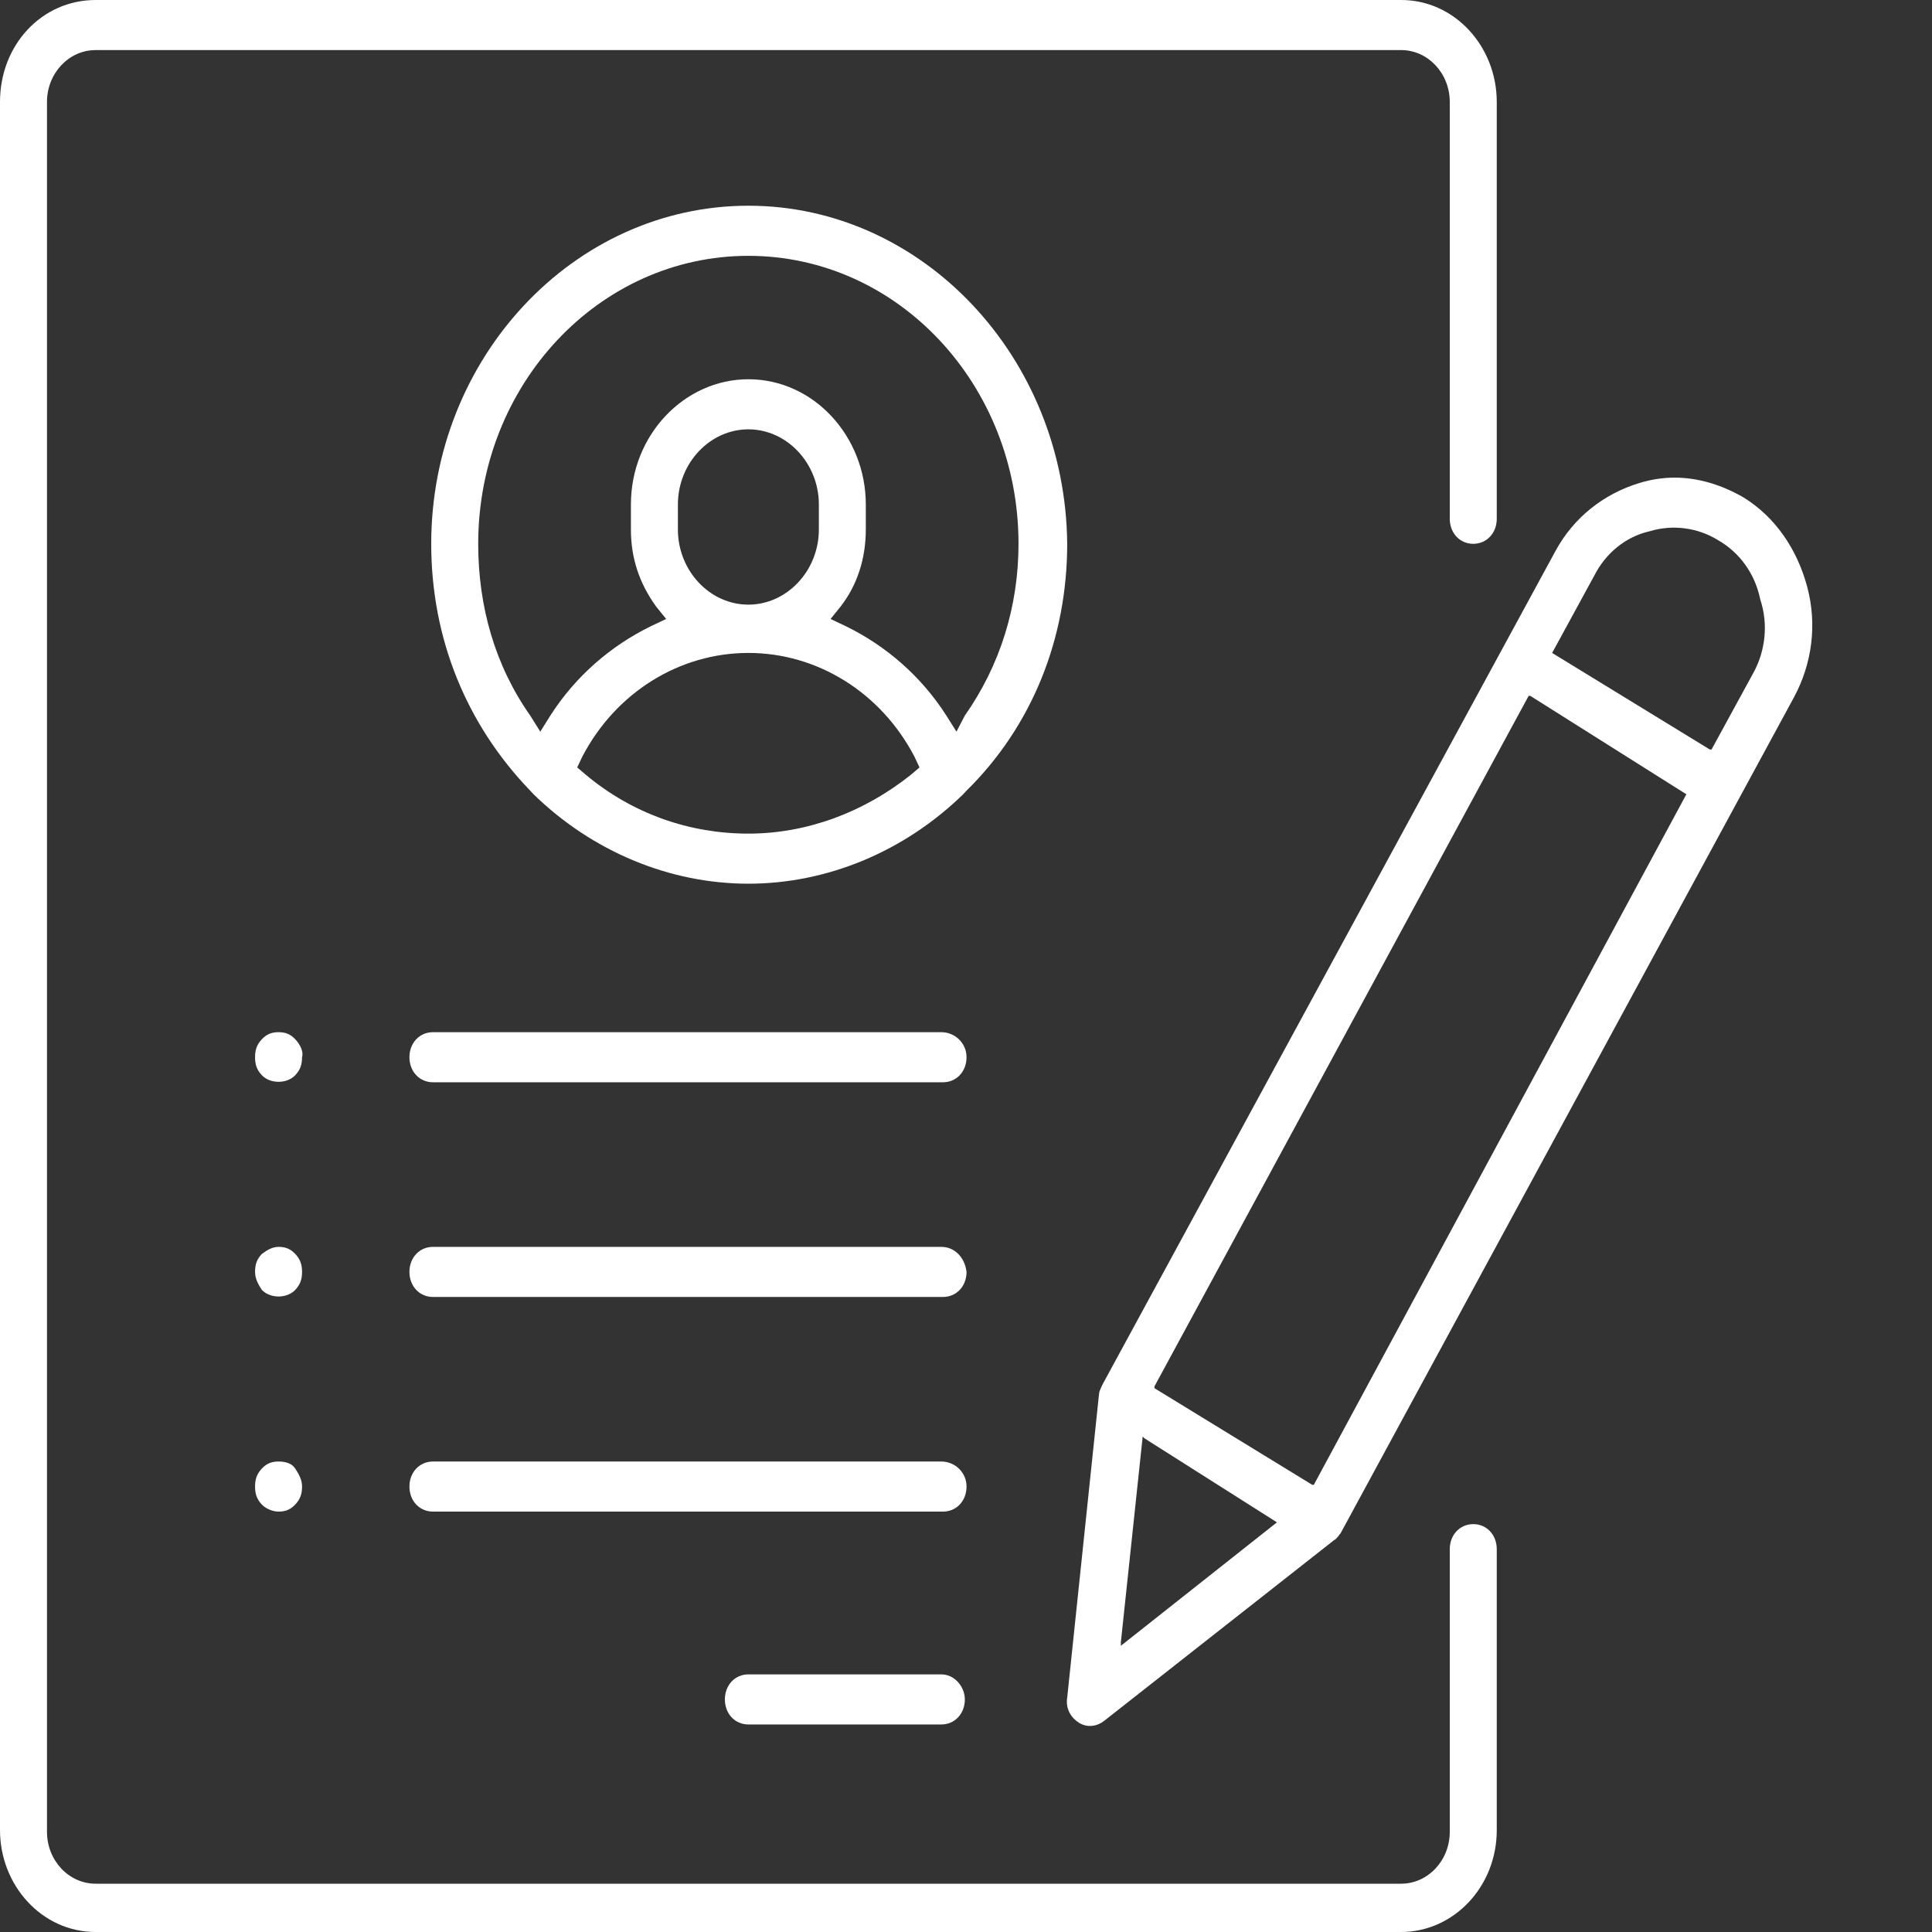<svg width="50" height="50" viewBox="0 0 50 50" fill="none" xmlns="http://www.w3.org/2000/svg">
<rect x="0" y="0" width="50" height="50" fill="#333333" stroke="none"/>
<path d="M38.128 39.444C37.781 39.444 37.52 39.722 37.52 40.093V47.407C37.52 48.148 36.956 48.75 36.261 48.75H2.475C1.78 48.75 1.216 48.148 1.216 47.407V2.639C1.216 1.898 1.78 1.296 2.475 1.296H36.261C36.956 1.296 37.52 1.898 37.52 2.639V13.426C37.52 13.796 37.781 14.074 38.128 14.074C38.475 14.074 38.736 13.796 38.736 13.426V2.639C38.736 1.204 37.65 0 36.261 0H2.475C1.086 0 0 1.157 0 2.639V47.361C0 48.796 1.086 50 2.475 50H36.261C37.607 50 38.736 48.843 38.736 47.361V40.093C38.736 39.722 38.475 39.444 38.128 39.444Z" fill="white"/>
<path d="M19.368 5.324C14.851 5.324 11.16 9.259 11.16 14.074C11.16 16.528 12.072 18.75 13.722 20.463C13.766 20.509 13.766 20.509 13.809 20.556C15.329 22.037 17.327 22.87 19.368 22.87C21.409 22.87 23.406 22.037 24.926 20.556C24.97 20.509 24.97 20.509 25.013 20.463C26.707 18.796 27.619 16.528 27.619 14.074C27.575 9.259 23.884 5.324 19.368 5.324ZM23.58 20.046C22.364 21.019 20.888 21.574 19.368 21.574C17.848 21.574 16.371 21.065 15.155 20.046L14.938 19.861L15.069 19.584C15.937 17.917 17.587 16.898 19.368 16.898C21.148 16.898 22.798 17.917 23.667 19.584L23.797 19.861L23.58 20.046ZM17.544 13.704V13.056C17.544 11.991 18.369 11.111 19.368 11.111C20.366 11.111 21.192 11.991 21.192 13.056V13.704C21.192 14.769 20.366 15.648 19.368 15.648C18.369 15.648 17.544 14.769 17.544 13.704ZM24.753 18.935L24.492 18.519C23.84 17.5 22.929 16.713 21.886 16.204L21.495 16.019L21.756 15.695C22.19 15.139 22.407 14.445 22.407 13.704V13.056C22.407 11.296 21.061 9.815 19.368 9.815C17.718 9.815 16.328 11.25 16.328 13.056V13.704C16.328 14.445 16.545 15.093 16.979 15.695L17.24 16.019L16.849 16.204C15.807 16.713 14.895 17.5 14.243 18.519L13.983 18.935L13.722 18.519C12.81 17.222 12.376 15.695 12.376 14.074C12.376 9.954 15.503 6.621 19.368 6.621C23.233 6.621 26.359 9.954 26.359 14.074C26.359 15.695 25.881 17.222 24.97 18.519L24.753 18.935Z" fill="white"/>
<path d="M24.362 43.333H19.368C19.02 43.333 18.76 43.611 18.76 43.981C18.76 44.352 19.02 44.629 19.368 44.629H24.362C24.709 44.629 24.97 44.352 24.97 43.981C24.97 43.657 24.709 43.333 24.362 43.333Z" fill="white"/>
<path d="M24.362 37.824H11.204C10.857 37.824 10.596 38.102 10.596 38.472C10.596 38.843 10.857 39.12 11.204 39.12H24.406C24.753 39.12 25.014 38.843 25.014 38.472C25.014 38.102 24.71 37.824 24.362 37.824Z" fill="white"/>
<path d="M24.362 32.269H11.204C10.857 32.269 10.596 32.546 10.596 32.917C10.596 33.287 10.857 33.565 11.204 33.565H24.406C24.753 33.565 25.014 33.287 25.014 32.917C24.97 32.546 24.71 32.269 24.362 32.269Z" fill="white"/>
<path d="M7.643 26.898C7.513 26.759 7.382 26.713 7.209 26.713C7.035 26.713 6.905 26.759 6.774 26.898C6.644 27.037 6.601 27.176 6.601 27.361C6.601 27.546 6.644 27.685 6.774 27.824C6.991 28.055 7.426 28.055 7.643 27.824C7.773 27.685 7.817 27.546 7.817 27.361C7.86 27.222 7.773 27.037 7.643 26.898Z" fill="white"/>
<path d="M7.643 32.454C7.513 32.315 7.382 32.269 7.209 32.269C7.035 32.269 6.905 32.361 6.774 32.454C6.644 32.593 6.601 32.731 6.601 32.917C6.601 33.102 6.687 33.241 6.774 33.38C6.991 33.611 7.426 33.611 7.643 33.38C7.773 33.241 7.817 33.102 7.817 32.917C7.817 32.731 7.773 32.593 7.643 32.454Z" fill="white"/>
<path d="M7.209 37.824C7.035 37.824 6.905 37.87 6.774 38.009C6.644 38.148 6.601 38.287 6.601 38.472C6.601 38.658 6.644 38.796 6.774 38.935C6.861 39.028 7.035 39.12 7.209 39.12C7.382 39.12 7.513 39.074 7.643 38.935C7.773 38.796 7.817 38.658 7.817 38.472C7.817 38.287 7.73 38.148 7.643 38.009C7.556 37.87 7.382 37.824 7.209 37.824Z" fill="white"/>
<path d="M24.362 26.713H11.204C10.857 26.713 10.596 26.991 10.596 27.361C10.596 27.731 10.857 28.009 11.204 28.009H24.406C24.753 28.009 25.014 27.731 25.014 27.361C25.014 26.991 24.71 26.713 24.362 26.713Z" fill="white"/>
<path d="M46.77 15.185C46.509 14.213 45.944 13.38 45.119 12.871C44.555 12.546 43.947 12.361 43.339 12.361C43.035 12.361 42.731 12.408 42.427 12.5C41.515 12.778 40.733 13.38 40.256 14.259L28.531 35.834C28.487 35.926 28.444 36.019 28.444 36.065L27.619 43.935C27.575 44.213 27.706 44.445 27.923 44.584C28.14 44.722 28.4 44.676 28.574 44.537L34.523 39.861C34.61 39.815 34.654 39.722 34.697 39.676L46.422 18.056C46.9 17.176 47.03 16.158 46.77 15.185ZM33.047 39.398L29.008 42.593V42.5L29.573 37.176L29.616 37.222L33.047 39.398ZM43.643 20.556L34.002 38.426H33.959L29.877 35.926V35.88L39.561 18.009H39.604L43.643 20.556ZM45.38 17.408L44.294 19.398H44.251L40.169 16.898L41.254 14.908C41.558 14.306 42.08 13.889 42.688 13.75C43.295 13.565 43.947 13.658 44.468 13.982C45.032 14.306 45.423 14.861 45.554 15.509C45.771 16.158 45.684 16.852 45.38 17.408Z" fill="white"/>
</svg>
